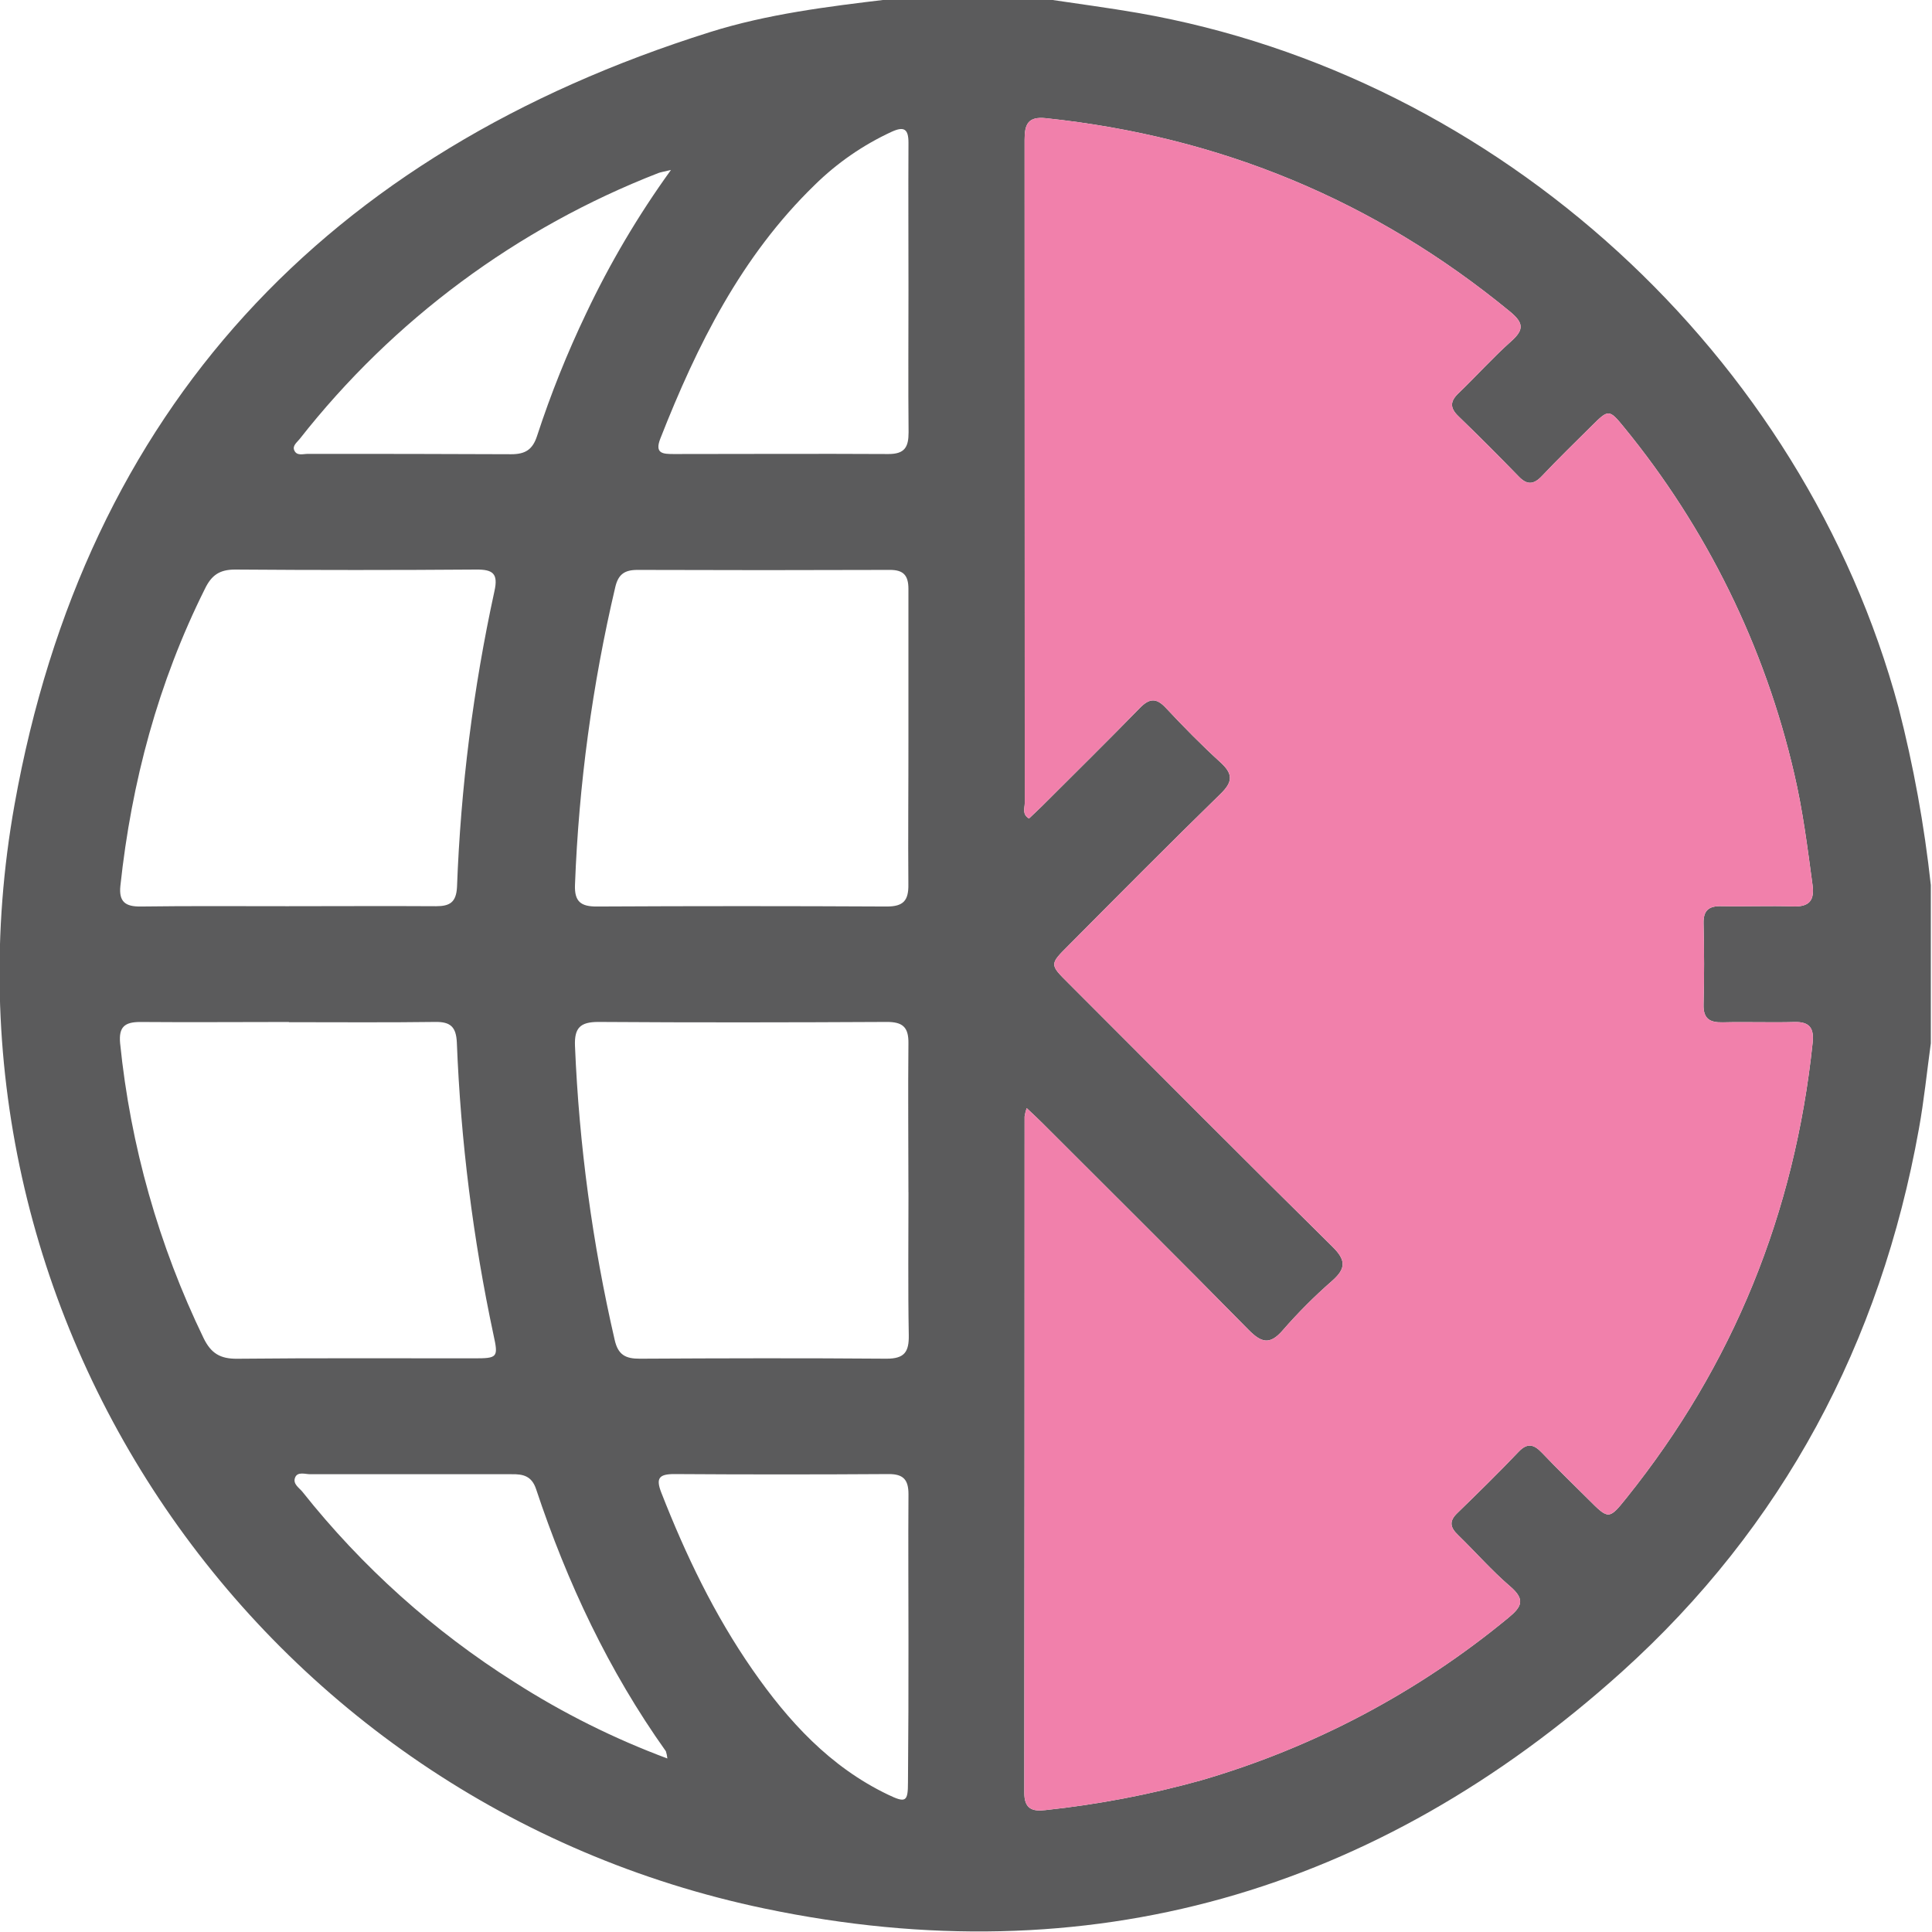 <svg width="512" height="512" viewBox="0 0 512 512" fill="none" xmlns="http://www.w3.org/2000/svg">
<g clip-path="url(#clip0_1038_3388)">
<g clip-path="url(#clip1_1038_3388)">
<path d="M511.689 234.553V276.493C510.648 284.057 509.888 291.674 508.527 299.171C498.349 355.933 472.51 404.557 429.742 443.109C364.75 501.592 288.459 523.723 202.736 505.807C68.417 477.793 -20.36 348.396 3.865 213.156C22.648 108.29 86.492 40.497 188.116 8.521C203.377 3.719 219.251 1.758 235.099 -0.137H278.027C285.911 1.051 293.808 2.078 301.639 3.438C397.112 20.1 477.926 94.03 503.138 187.529C507.104 202.98 509.962 218.695 511.689 234.553ZM272.077 293.662C271.83 294.387 271.647 295.133 271.53 295.89C271.53 355.626 271.504 415.358 271.45 475.085C271.45 479.354 273.518 480.128 277.12 479.687C291.013 478.206 304.76 475.578 318.22 471.83C348.032 463.174 375.759 448.516 399.7 428.755C403.302 425.807 404.263 423.9 400.247 420.445C395.338 416.243 391.043 411.307 386.387 406.785C384.319 404.797 383.946 403.156 386.2 400.982C391.696 395.646 397.139 390.31 402.435 384.747C404.783 382.279 406.504 382.773 408.611 384.974C412.613 389.189 416.815 393.245 420.937 397.353C426.273 402.689 426.38 402.783 431.009 397.006C459.383 361.669 475.644 321.382 480.367 276.347C480.767 272.558 479.646 270.731 475.538 270.851C469.228 271.024 462.891 270.771 456.582 270.931C453.1 271.011 451.353 270.01 451.459 266.168C451.659 259.018 451.633 251.855 451.459 244.704C451.379 241.156 452.94 240.062 456.248 240.142C462.571 240.276 468.894 239.995 475.217 240.209C479.486 240.356 480.9 238.608 480.34 234.526C479.006 224.641 477.766 214.743 475.484 205.018C467.695 171.328 452.238 139.888 430.315 113.146C426.46 108.424 426.233 108.477 421.925 112.759C417.616 117.041 412.907 121.617 408.585 126.192C406.344 128.54 404.583 128.5 402.395 126.192C397.206 120.856 391.91 115.521 386.507 110.318C384.146 108.037 384.293 106.316 386.587 104.142C391.269 99.646 395.592 94.804 400.447 90.468C403.983 87.333 403.769 85.546 400.127 82.544C364.256 53.076 323.236 36.161 277.133 31.319C272.411 30.825 271.517 32.96 271.53 37.068C271.557 95.622 271.57 154.202 271.57 212.809C271.57 214.143 270.81 215.783 272.691 216.917C273.905 215.77 275.106 214.65 276.279 213.489C284.87 204.911 293.528 196.387 301.999 187.69C304.52 185.102 306.348 184.808 308.936 187.569C313.591 192.545 318.38 197.428 323.423 202.017C326.785 205.085 326.771 207.179 323.423 210.421C309.843 223.667 296.529 237.101 283.123 250.587C278.134 255.576 278.134 255.576 283.123 260.539C306.414 283.844 329.626 307.229 353.077 330.347C356.746 333.962 356.746 336.163 352.984 339.471C348.344 343.52 343.99 347.883 339.951 352.531C336.496 356.533 334.241 355.826 330.826 352.358C312.751 333.975 294.435 315.82 276.199 297.584C274.999 296.37 273.785 295.276 272.077 293.662ZM240.742 195.974C240.742 182.634 240.742 169.374 240.742 156.074C240.742 152.459 239.408 151.005 235.766 151.031C213.533 151.111 191.251 151.111 168.92 151.031C165.505 151.031 163.837 152.219 163.05 155.607C156.96 181.495 153.386 207.911 152.378 234.486C152.205 238.902 153.899 240.262 158.181 240.236C183.785 240.102 209.389 240.102 234.993 240.236C239.395 240.236 240.795 238.675 240.728 234.393C240.622 221.586 240.755 208.807 240.742 195.974ZM240.742 315.953C240.742 302.813 240.608 289.673 240.742 276.547C240.822 272.131 239.168 270.797 234.899 270.824C209.447 270.957 184.007 270.997 158.568 270.824C153.686 270.824 152.191 272.465 152.378 277.214C153.471 303.452 156.995 329.532 162.904 355.119C163.797 359.028 165.758 360.095 169.574 360.068C191.358 359.948 213.142 359.895 234.939 360.068C239.688 360.068 240.902 358.281 240.835 353.865C240.608 341.232 240.755 328.586 240.755 315.953H240.742ZM76.154 240.156C89.281 240.156 102.42 240.075 115.547 240.156C119.215 240.156 120.883 239.128 121.11 235.113C122.09 208.716 125.411 182.458 131.034 156.648C132.088 151.952 130.581 150.898 126.152 150.938C104.879 151.098 83.602 151.098 62.321 150.938C58.172 150.938 56.064 152.432 54.316 156.021C41.924 180.846 34.867 207.166 31.906 234.726C31.452 238.995 33.24 240.276 37.242 240.236C50.208 240.062 63.174 240.156 76.154 240.156ZM76.568 270.837C63.428 270.837 50.301 270.944 37.162 270.837C33.013 270.837 31.452 272.171 31.826 276.413C34.569 303.589 42.064 330.071 53.97 354.652C55.931 358.654 58.372 360.122 62.828 360.081C83.771 359.868 104.728 359.988 125.672 359.975C131.848 359.975 132.102 359.735 130.794 353.798C125.35 328.288 122.097 302.358 121.069 276.293C120.883 272.211 119.455 270.771 115.4 270.824C102.5 270.997 89.534 270.891 76.568 270.891V270.837ZM240.755 76.741C240.755 63.775 240.688 50.795 240.755 37.829C240.755 34.187 239.608 33.413 236.3 34.921C228.733 38.412 221.827 43.187 215.89 49.034C196.453 67.897 184.728 91.455 174.99 116.241C173.429 120.243 175.697 120.323 178.578 120.323C197.534 120.323 216.49 120.216 235.446 120.323C239.755 120.323 240.782 118.495 240.782 114.587C240.662 102.087 240.755 89.401 240.755 76.741ZM240.755 434.879C240.755 421.912 240.662 408.932 240.755 395.979C240.755 392.164 239.421 390.643 235.553 390.643C216.592 390.768 197.641 390.768 178.698 390.643C174.602 390.643 173.762 391.764 175.27 395.606C181.713 412.067 189.303 427.928 199.415 442.482C208.913 456.142 219.945 468.215 235.286 475.579C240.075 477.886 240.622 477.5 240.622 472.297C240.729 459.838 240.773 447.374 240.755 434.905V434.879ZM177.791 45.046C175.683 45.553 175.043 45.633 174.469 45.859C137.033 60.415 104.196 84.765 79.396 116.361C78.702 117.228 77.448 118.122 77.981 119.336C78.648 120.896 80.316 120.283 81.557 120.283C99.526 120.283 117.494 120.283 135.463 120.376C139.225 120.376 141.16 119.149 142.334 115.507C145.95 104.435 150.285 93.611 155.313 83.105C161.624 69.765 169.148 57.034 177.791 45.072V45.046ZM176.857 466.014C176.796 465.366 176.666 464.727 176.47 464.106C161.276 442.762 150.297 419.364 142.066 394.619C140.919 391.177 138.665 390.617 135.557 390.683C117.748 390.683 99.953 390.683 82.197 390.683C80.863 390.683 78.835 389.91 78.195 391.59C77.555 393.271 79.262 394.258 80.156 395.352C95.911 415.201 114.903 432.249 136.331 445.777C149.082 453.944 162.667 460.728 176.857 466.014Z" fill="#5B5B5C"/>
<path d="M272.077 293.662C271.83 294.387 271.647 295.133 271.53 295.89C271.53 355.626 271.504 415.358 271.45 475.085C271.45 479.354 273.518 480.128 277.12 479.687C291.013 478.206 304.76 475.578 318.22 471.83C348.032 463.174 375.759 448.516 399.7 428.755C403.302 425.807 404.263 423.9 400.247 420.445C395.338 416.243 391.043 411.307 386.387 406.785C384.319 404.797 383.946 403.156 386.2 400.982C391.696 395.646 397.139 390.31 402.435 384.747C404.783 382.279 406.504 382.773 408.611 384.974C412.613 389.189 416.815 393.245 420.937 397.353C426.273 402.689 426.38 402.783 431.009 397.006C459.383 361.669 475.644 321.382 480.367 276.347C480.767 272.558 479.646 270.731 475.538 270.851C469.228 271.024 462.891 270.771 456.582 270.931C453.1 271.011 451.353 270.01 451.459 266.168C451.659 259.018 451.633 251.855 451.459 244.704C451.379 241.156 452.94 240.062 456.248 240.142C462.571 240.276 468.894 239.995 475.217 240.209C479.486 240.356 480.9 238.608 480.34 234.526C479.006 224.641 477.766 214.743 475.484 205.018C467.695 171.328 452.238 139.888 430.315 113.146C426.46 108.424 426.233 108.477 421.925 112.759C417.616 117.041 412.907 121.617 408.585 126.192C406.344 128.54 404.583 128.5 402.395 126.192C397.206 120.856 391.91 115.521 386.507 110.318C384.146 108.037 384.293 106.316 386.587 104.142C391.269 99.646 395.592 94.804 400.447 90.468C403.983 87.333 403.769 85.546 400.127 82.544C364.256 53.076 323.236 36.161 277.133 31.319C272.411 30.825 271.517 32.96 271.53 37.068C271.557 95.622 271.57 154.202 271.57 212.809C271.57 214.143 270.81 215.783 272.691 216.917C273.905 215.77 275.106 214.65 276.279 213.489C284.87 204.911 293.528 196.387 301.999 187.69C304.52 185.102 306.348 184.808 308.936 187.569C313.591 192.545 318.38 197.428 323.423 202.017C326.785 205.085 326.771 207.179 323.423 210.421C309.843 223.667 296.529 237.101 283.123 250.587C278.134 255.576 278.134 255.576 283.123 260.539C306.414 283.844 329.626 307.229 353.077 330.347C356.746 333.962 356.746 336.163 352.984 339.471C348.344 343.52 343.99 347.883 339.951 352.531C336.496 356.533 334.241 355.826 330.826 352.358C312.751 333.975 294.435 315.82 276.199 297.584C274.999 296.37 273.785 295.276 272.077 293.662Z" fill="#F180AB"/>
</g>
</g>
<defs>
<clipPath id="clip0_1038_3388">
<rect width="512" height="512" fill="white"/>
</clipPath>
<clipPath id="clip1_1038_3388">
<rect width="511.812" height="512" fill="white" transform="translate(-0.07 -0.094)"/>
</clipPath>
</defs>
</svg>
